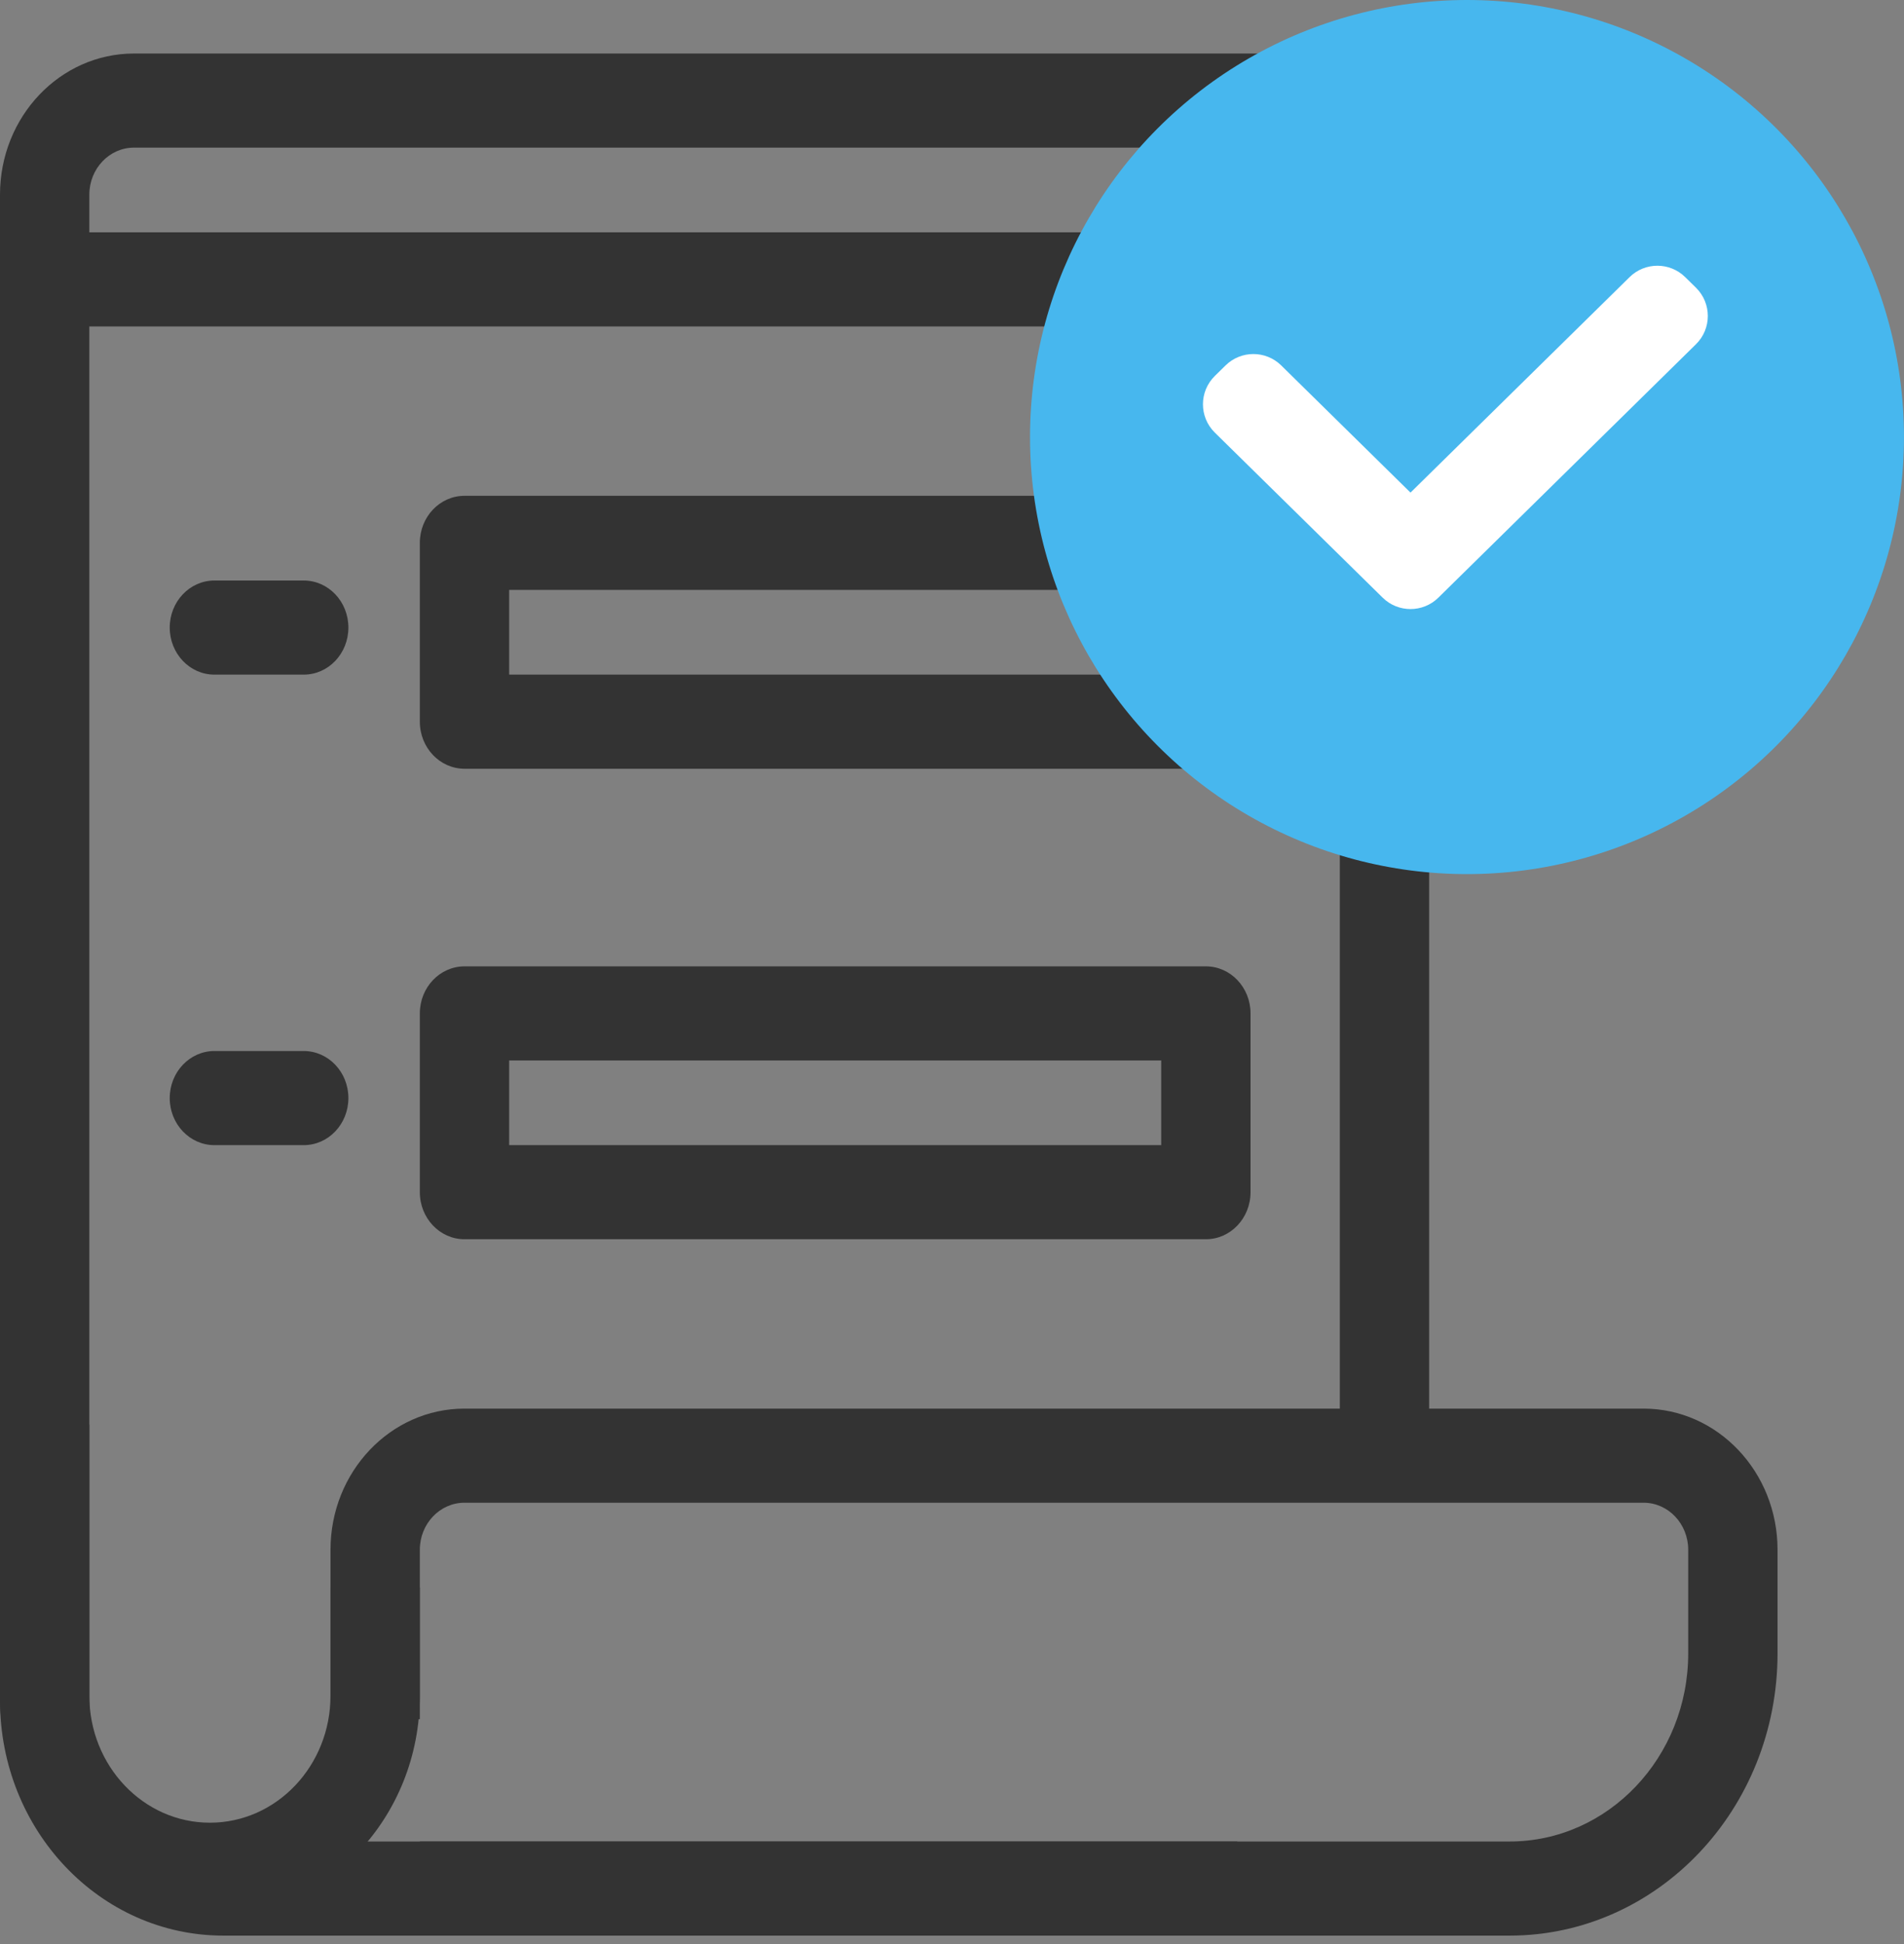<svg width="48" height="49" viewBox="0 0 48 49" fill="none" xmlns="http://www.w3.org/2000/svg">
<rect x="0" y="0" width="48" height="49" fill="#808080" stroke="none"/>
<path d="M1.354 5.856H36.032V8.228H1.354V5.856Z" fill="#333333"/>
<path d="M4.279 15.818C4.279 15.163 4.783 14.632 5.405 14.632H7.657C8.279 14.632 8.783 15.163 8.783 15.818C8.783 16.473 8.279 17.004 7.657 17.004H5.405C4.783 17.004 4.279 16.473 4.279 15.818Z" fill="#333333"/>
<path d="M4.279 27.677C4.279 27.022 4.783 26.491 5.405 26.491H7.657C8.279 26.491 8.783 27.022 8.783 27.677C8.783 28.332 8.279 28.863 7.657 28.863H5.405C4.783 28.863 4.279 28.332 4.279 27.677Z" fill="#333333"/>
<path fill-rule="evenodd" clip-rule="evenodd" d="M12.836 14.869V17.004H29.274V14.869H12.836ZM11.71 12.497C11.088 12.497 10.584 13.028 10.584 13.683V18.19C10.584 18.845 11.088 19.376 11.71 19.376H30.4C31.022 19.376 31.526 18.845 31.526 18.19V13.683C31.526 13.028 31.022 12.497 30.4 12.497H11.71Z" fill="#333333"/>
<path fill-rule="evenodd" clip-rule="evenodd" d="M12.836 26.729V28.863H29.274V26.729H12.836ZM11.71 24.357C11.088 24.357 10.584 24.888 10.584 25.543V30.049C10.584 30.704 11.088 31.235 11.71 31.235H30.4C31.022 31.235 31.526 30.704 31.526 30.049V25.543C31.526 24.888 31.022 24.357 30.4 24.357H11.71Z" fill="#333333"/>
<path fill-rule="evenodd" clip-rule="evenodd" d="M11.71 37.876H41.434C42.056 37.876 42.56 38.407 42.56 39.062V41.671C42.56 44.291 40.543 46.415 38.056 46.415H10.584V48.787H38.056C41.787 48.787 44.812 45.601 44.812 41.671V39.062C44.812 37.097 43.299 35.504 41.434 35.504H11.71C9.844 35.504 8.332 37.097 8.332 39.062V43.332H10.584V39.062C10.584 38.407 11.088 37.876 11.71 37.876Z" fill="#333333"/>
<path d="M2.252 42.739V40.011V35.902C0.906 36.722 0 38.255 0 40.011V42.739C0 45.817 2.369 48.312 5.292 48.312C8.214 48.312 10.584 45.817 10.584 42.739V40.011H8.332V42.739C8.332 44.507 6.971 45.941 5.292 45.941C3.613 45.941 2.252 44.507 2.252 42.739Z" fill="#333333"/>
<path fill-rule="evenodd" clip-rule="evenodd" d="M3.378 3.721H32.651C33.273 3.721 33.777 4.252 33.777 4.907V36.453H36.029V4.907C36.029 2.942 34.517 1.349 32.651 1.349H3.378C1.512 1.349 0 2.942 0 4.907V42.857C0 46.132 2.52 48.787 5.63 48.787H31.188V46.415H5.63C3.764 46.415 2.252 44.822 2.252 42.857V4.907C2.252 4.252 2.756 3.721 3.378 3.721Z" fill="#333333"/>
<circle cx="36.983" cy="11.016" r="11.016" fill="#47B7EE"/>
<path d="M36.26 15.065C35.871 15.447 35.247 15.447 34.858 15.065L30.625 10.903C30.227 10.511 30.227 9.869 30.625 9.477L30.897 9.21C31.286 8.828 31.91 8.828 32.299 9.21L35.559 12.416L41.082 6.985C41.471 6.602 42.095 6.602 42.484 6.985L42.755 7.251C43.154 7.643 43.154 8.286 42.755 8.677L36.26 15.065Z" fill="white"/>
</svg>

